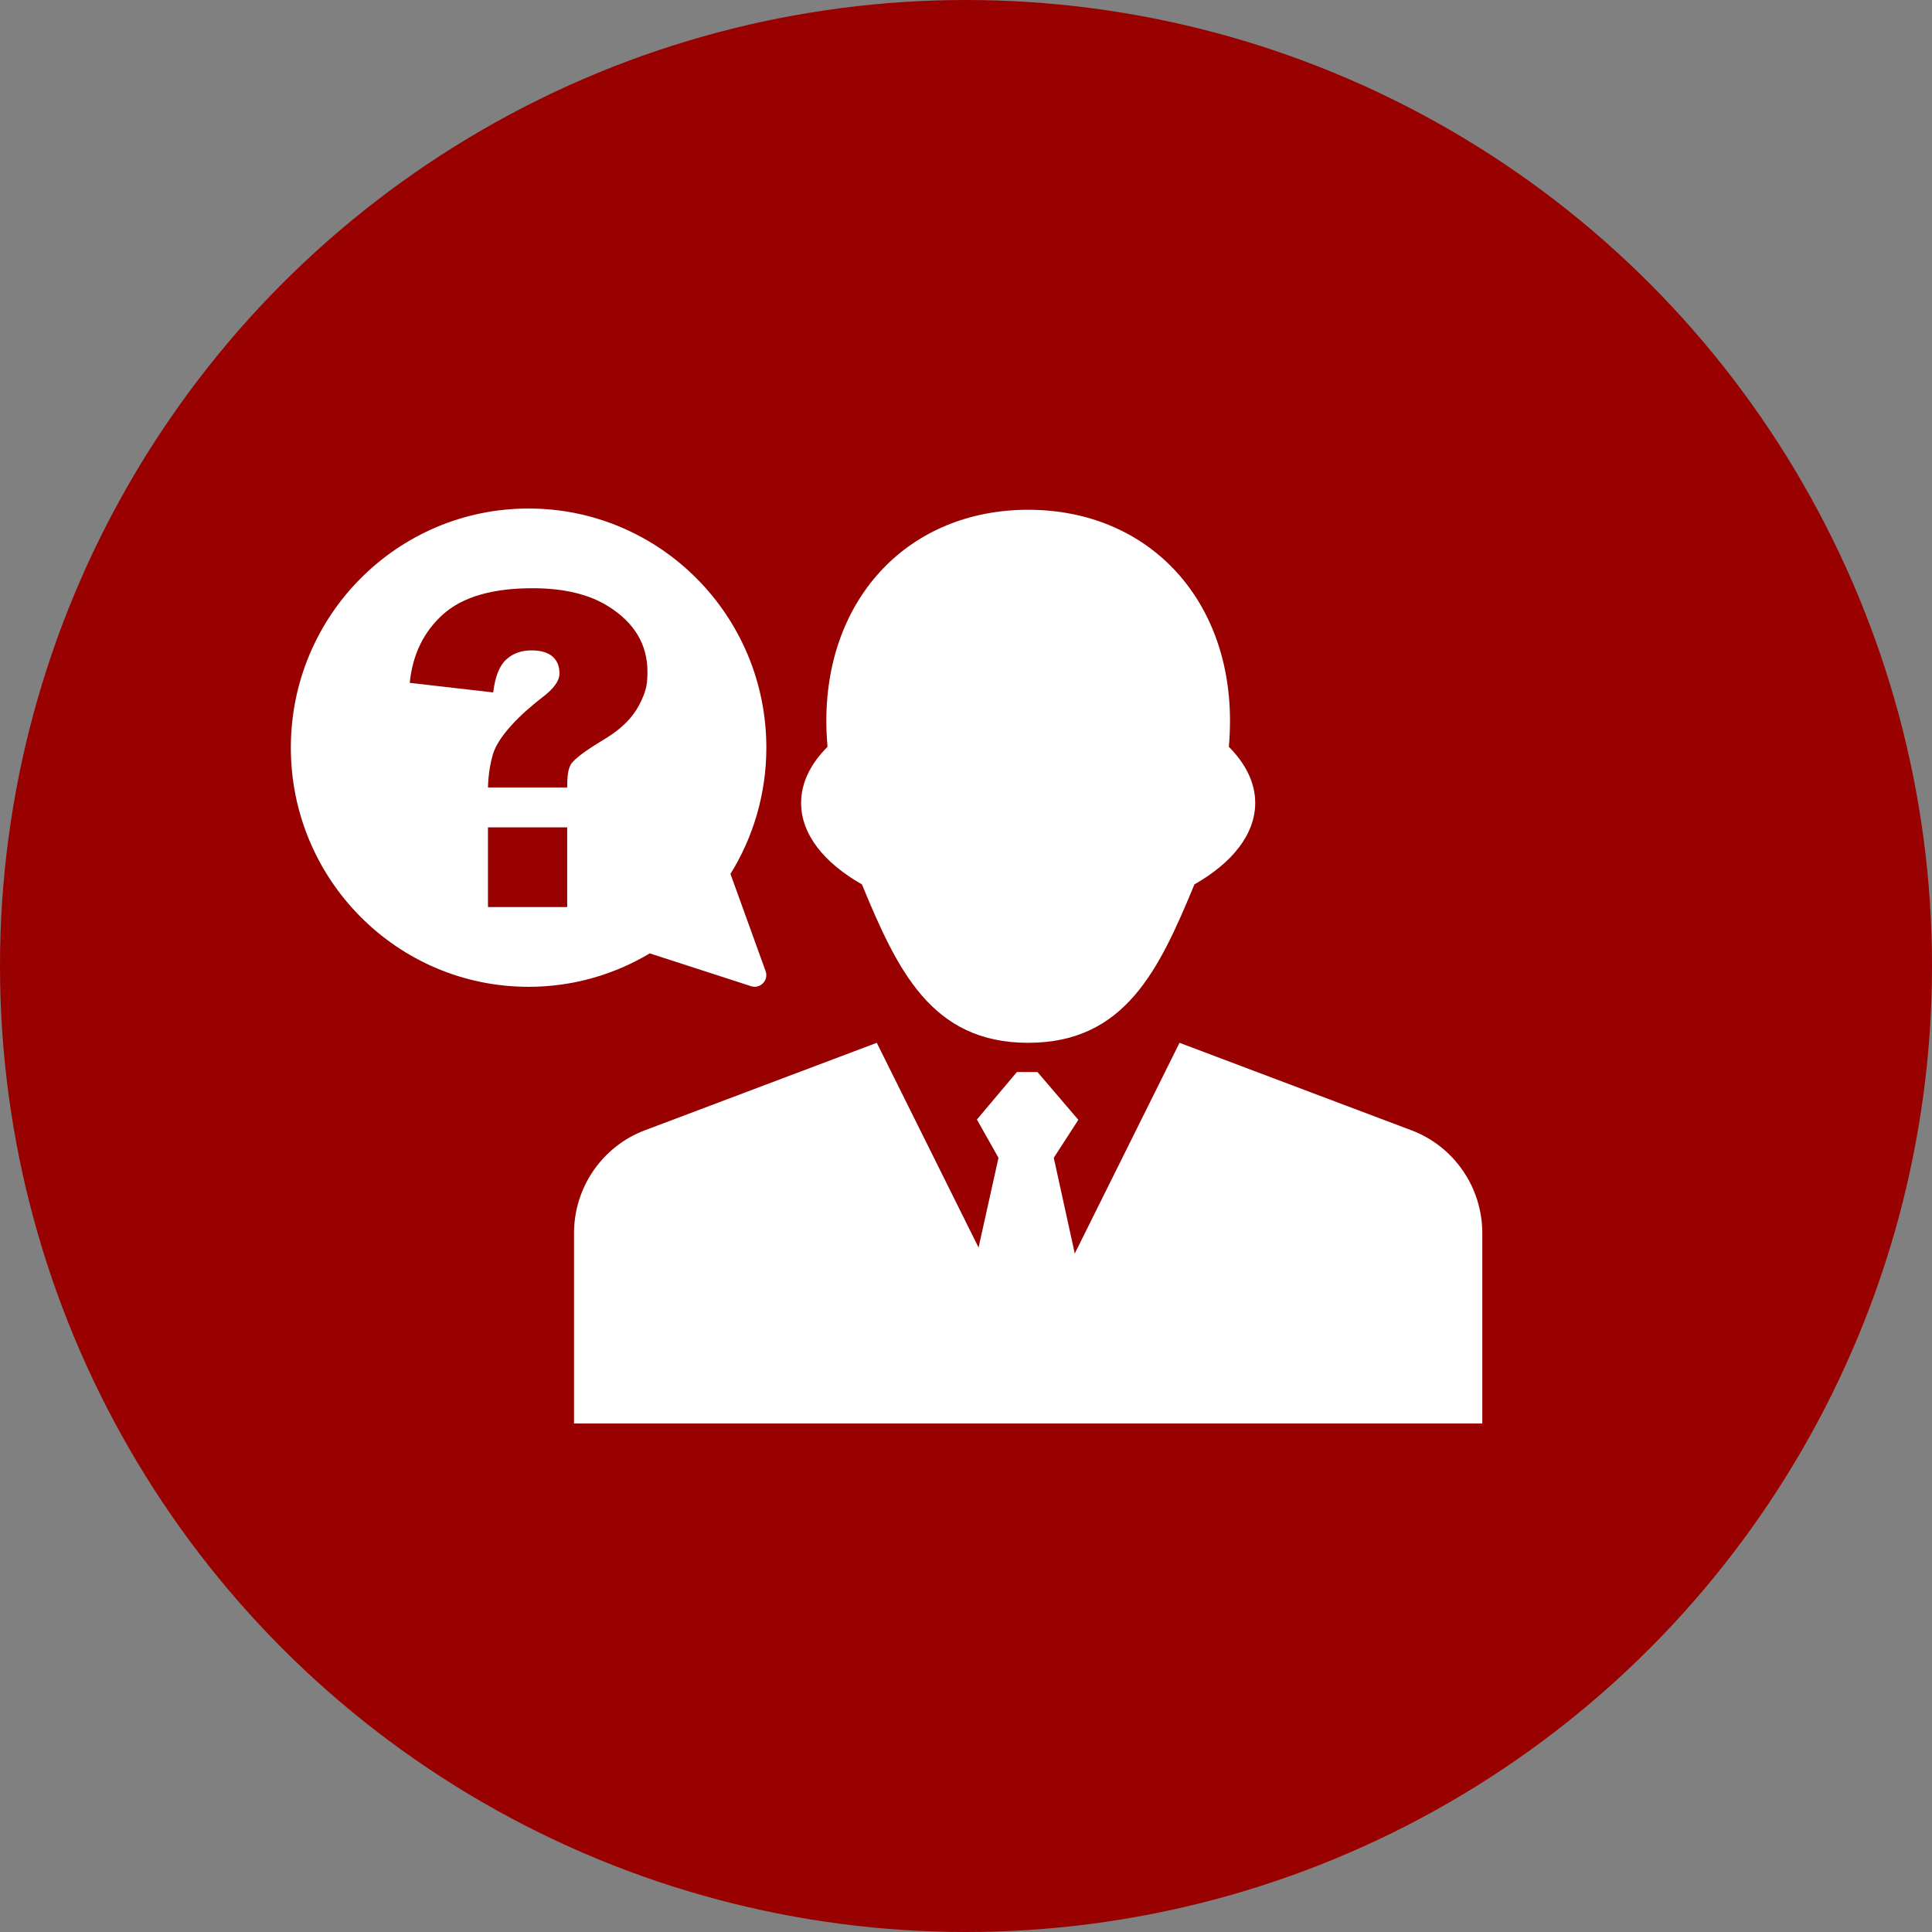 <?xml version="1.0" encoding="UTF-8" standalone="no"?>
<svg width="93px" height="93px" viewBox="0 0 93 93" version="1.1" xmlns="http://www.w3.org/2000/svg" xmlns:xlink="http://www.w3.org/1999/xlink">
    <rect x="0" y="0" width="93" height="93" fill="#808080" stroke="none"/>
    <!-- Generator: Sketch 41.1 (35376) - http://www.bohemiancoding.com/sketch -->
    <title>askalawyer</title>
    <desc>Created with Sketch.</desc>
    <defs></defs>
    <g id="All-docs-Page-Index" stroke="none" stroke-width="1" fill="none" fill-rule="evenodd">
        <g id="Desktop-1" transform="translate(-666, -586)">
            <g id="3CTA-" transform="translate(0, 519)">
                <g id="Lawyer" transform="translate(585, 67)">
                    <g id="icon" transform="translate(81, 0)">
                        <g id="askalawyer">
                            <circle id="Oval-2" fill="#990000" cx="46.5" cy="46.5" r="46.5"></circle>
                            <g id="Group" transform="translate(14, 24)" fill="#FFFFFF">
                                <path d="M0,11.99 C0,18.347 5.124,23.502 11.444,23.502 C13.575,23.502 15.569,22.913 17.278,21.892 L22.156,23.473 C22.598,23.617 23.013,23.185 22.853,22.744 L21.162,18.068 C22.255,16.304 22.889,14.222 22.889,11.99 C22.889,5.631 17.765,0.478 11.445,0.478 C5.124,0.478 0,5.632 0,11.99 L0,11.99 Z M13.302,19.664 L9.489,19.664 L9.489,15.827 L13.302,15.827 L13.302,19.664 L13.302,19.664 Z M16.88,9.711 C16.603,10.316 16.164,10.91 15.21,11.51 C14.722,11.817 13.91,12.284 13.542,12.709 C13.332,12.951 13.302,13.409 13.302,13.908 L9.49,13.908 C9.49,13.908 9.49,13.108 9.727,12.309 C9.989,11.434 11.043,10.385 12.092,9.58 C12.652,9.159 12.931,8.772 12.931,8.419 C12.931,8.068 12.819,7.795 12.594,7.6 C12.369,7.404 12.03,7.307 11.574,7.307 C11.084,7.307 10.678,7.457 10.357,7.757 C10.036,8.058 9.831,8.583 9.741,9.331 L5.723,8.87 C5.861,7.502 6.398,6.402 7.334,5.566 C8.27,4.732 9.704,4.315 11.637,4.315 C13.142,4.315 14.358,4.607 15.282,5.187 C16.538,5.973 17.166,7.023 17.166,8.333 C17.166,8.877 17.124,9.175 16.88,9.711 L16.88,9.711 Z" id="Shape"></path>
                                <g transform="translate(13.191, 0)" id="Shape">
                                    <path d="M40.749,30.408 L29.587,26.197 L22.301,40.854 L15.014,26.197 L3.851,30.408 C1.805,31.177 0.44,33.157 0.44,35.358 L0.44,44.522 L44.162,44.522 L44.162,35.358 C44.162,33.157 42.797,31.177 40.749,30.408 L40.749,30.408 Z M14.299,18.571 C15.994,22.673 17.633,26.197 22.301,26.197 C26.968,26.197 28.608,22.674 30.305,18.571 C32.116,17.541 33.231,16.167 33.231,14.649 C33.231,13.675 32.767,12.759 31.963,11.95 C31.998,11.523 32.017,11.105 32.017,10.701 C32.017,4.73 28.005,0.539 22.301,0.539 C16.597,0.539 12.586,4.731 12.586,10.701 C12.586,11.105 12.607,11.523 12.641,11.95 C11.832,12.759 11.371,13.675 11.371,14.649 C11.37,16.167 12.485,17.541 14.299,18.571 L14.299,18.571 Z"></path>
                                    <polygon points="25.56 40.962 18.787 41.121 20.873 31.733 19.834 29.89 21.76 27.603 22.748 27.603 24.717 29.905 23.534 31.733"></polygon>
                                </g>
                            </g>
                        </g>
                    </g>
                </g>
            </g>
        </g>
    </g>
</svg>